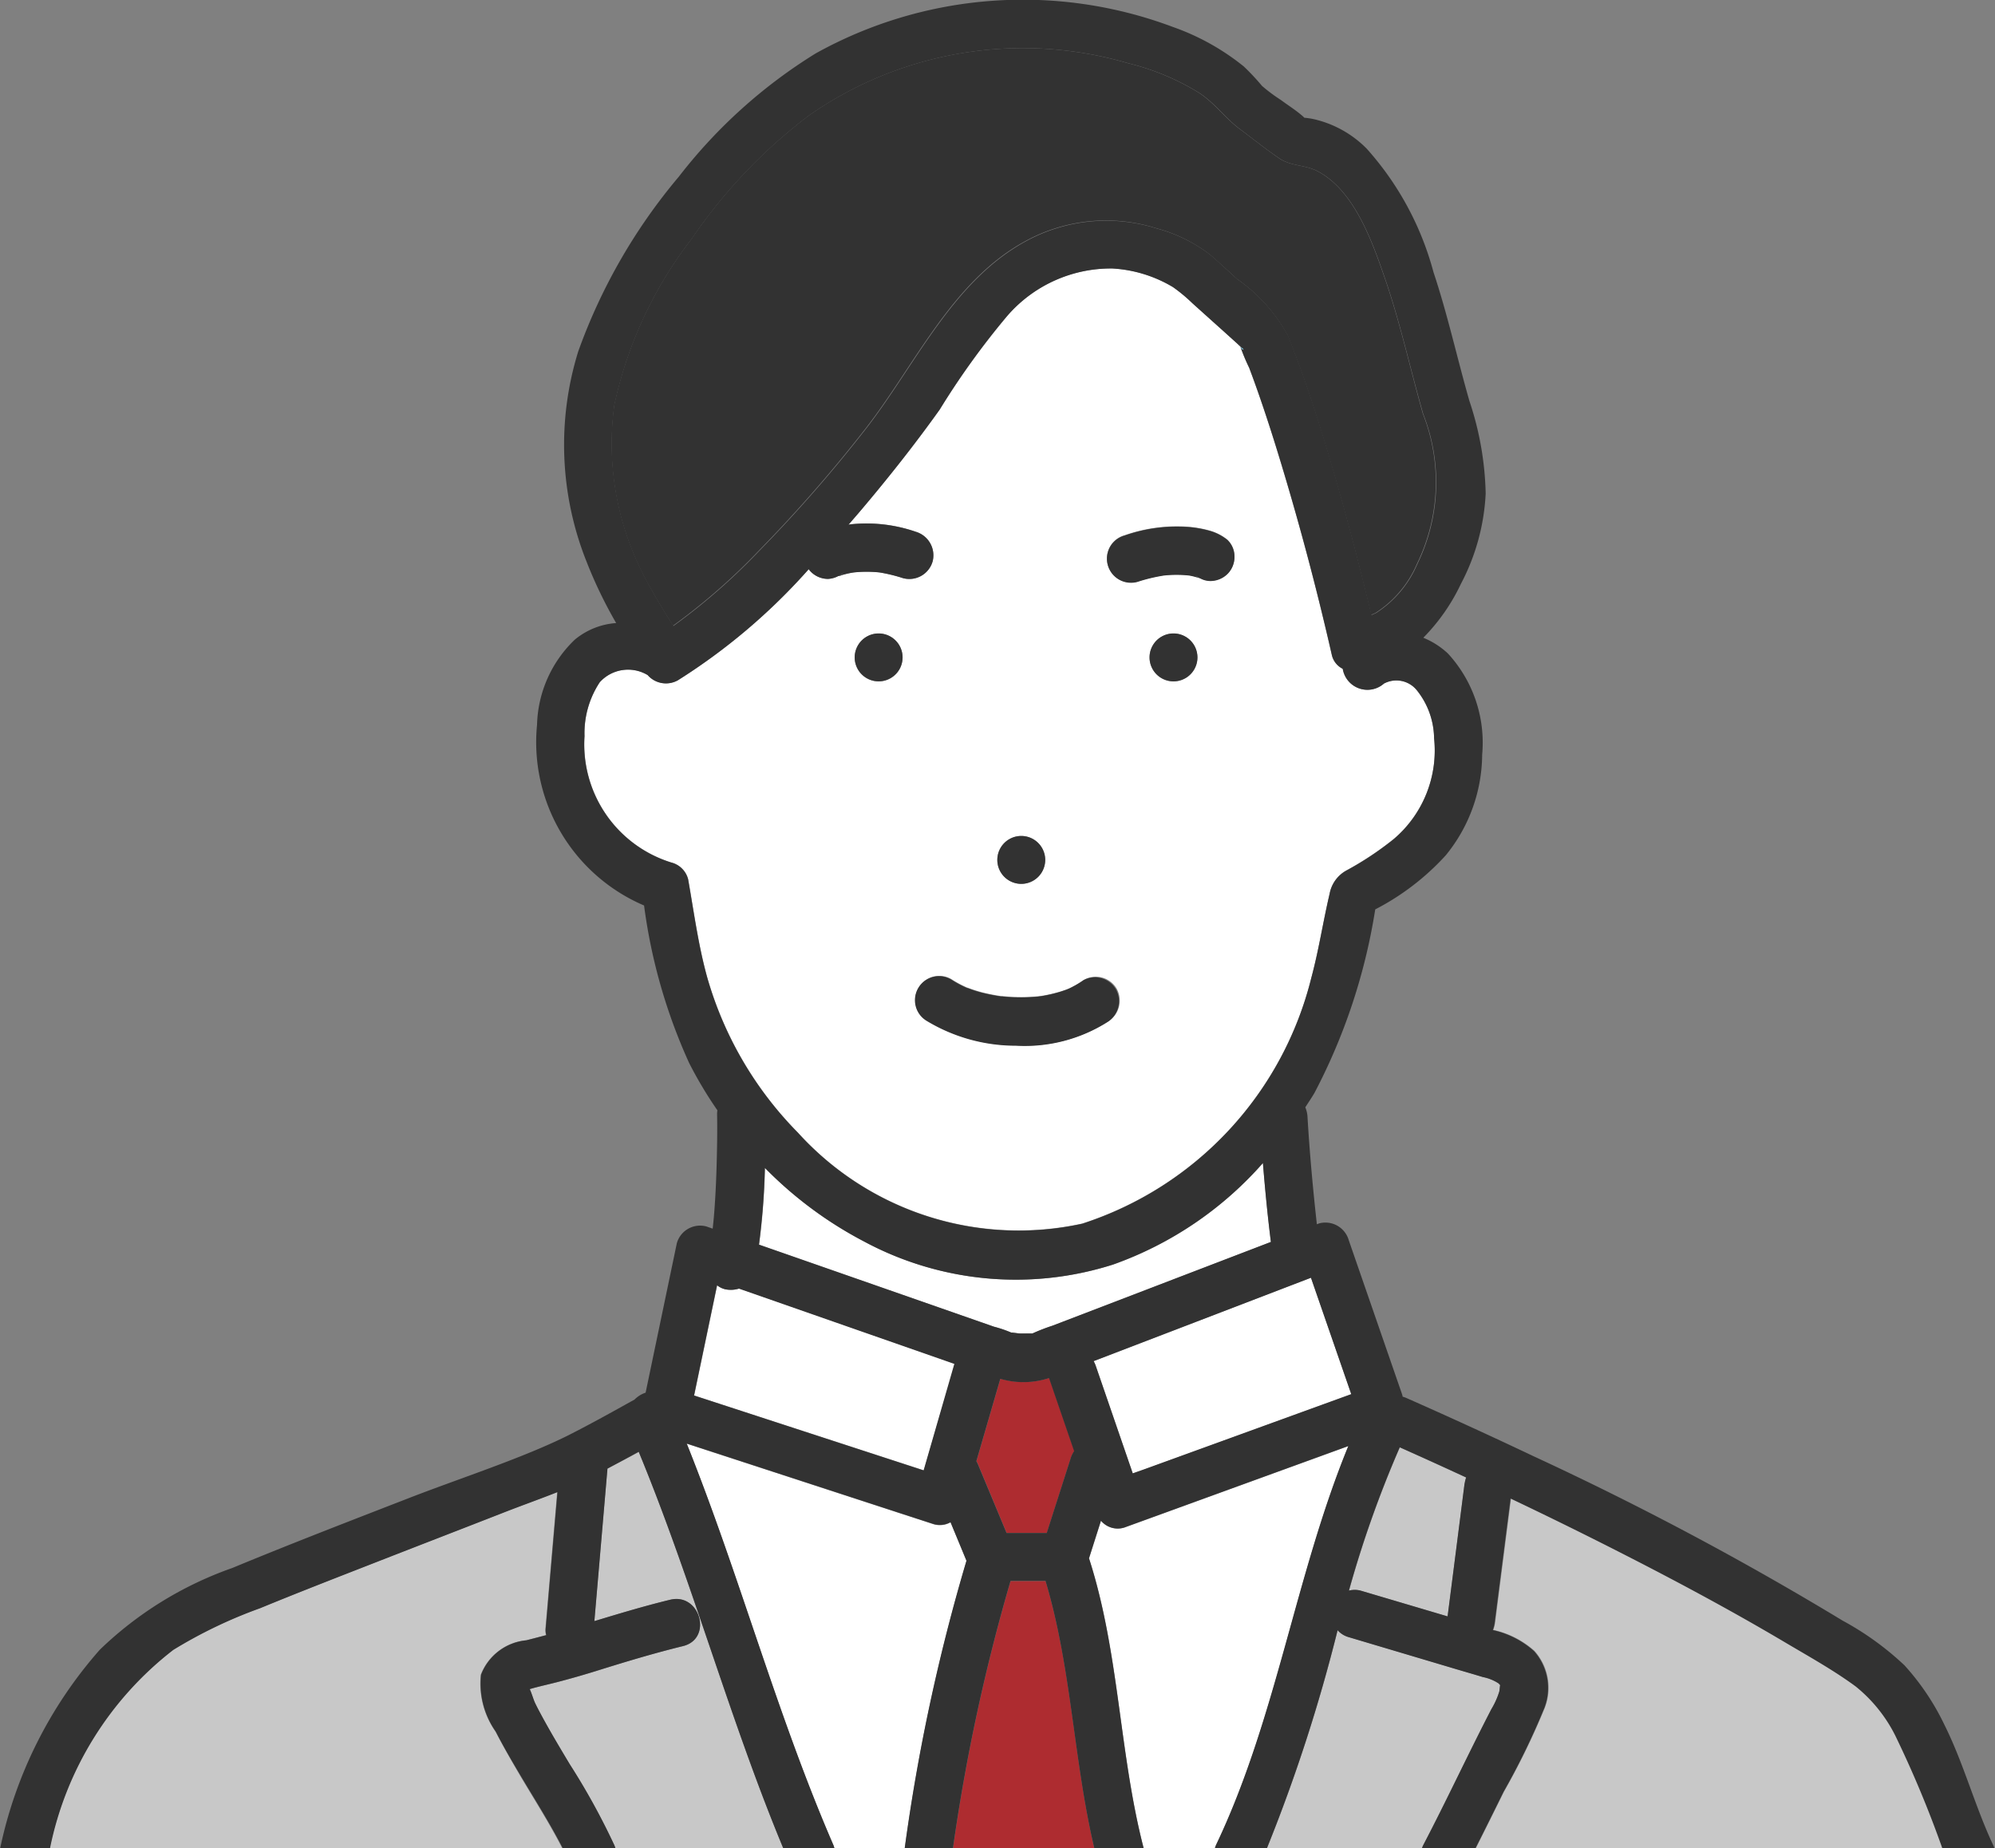 <svg xmlns="http://www.w3.org/2000/svg" width="50" height="46.329" viewBox="0 0 50 46.329">
  <rect x="0" y="0" width="50" height="46.329" fill="#808080" stroke="none"/>
  <g id="Group_40698" data-name="Group 40698" transform="translate(-345.75 -3245.098)">
    <path id="Path_342711" data-name="Path 342711" d="M631.575,99.543c-.047-.025-.053-.009,0,0Z" transform="translate(-253.192 3148.5)" fill="#78c8e6"/>
    <path id="Path_342712" data-name="Path 342712" d="M588.363,142.206l.084-.066a.99.99,0,0,1-.153.1Z" transform="translate(-221.522 3117.293)" fill="#78c8e6"/>
    <path id="Path_342713" data-name="Path 342713" d="M625.848,120.836l0,0a.548.548,0,0,1-.016-.071A.293.293,0,0,0,625.848,120.836Z" transform="translate(-249.016 3132.946)" fill="#78c8e6"/>
    <path id="Path_342714" data-name="Path 342714" d="M586.379,98.9c-.316-.915-.766-2.2-1.685-2.681-.314-.165-.668-.123-.961-.323-.34-.233-.666-.495-1-.743-.364-.274-.622-.646-1.012-.9a6.142,6.142,0,0,0-1.776-.741,9.362,9.362,0,0,0-8.01,1.316,13.2,13.2,0,0,0-2.93,3.086,10.375,10.375,0,0,0-1.939,4.169,7.2,7.2,0,0,0,.833,4.448c.2.367.419.724.64,1.08a15.55,15.55,0,0,0,2.156-1.886,35.781,35.781,0,0,0,2.646-3.025c1.262-1.609,2.192-3.755,4.069-4.751a4.2,4.2,0,0,1,3.247-.3,3.842,3.842,0,0,1,1.345.663c.228.2.448.4.671.606a4.118,4.118,0,0,1,1.273,1.42c.434,1.076.785,2.186,1.113,3.3.36,1.224.684,2.46.979,3.7.039-.018.079-.034.116-.054a2.728,2.728,0,0,0,1.029-1.221,4.675,4.675,0,0,0,.149-3.769C587.013,101.163,586.764,100.013,586.379,98.9Z" transform="translate(-205.923 3153.171)" fill="#323232"/>
    <path id="Path_342715" data-name="Path 342715" d="M614.74,209.342l-2.579.989a.673.673,0,0,1,.052.114l.929,2.7.284-.1,5.192-1.888-1.01-2.918Z" transform="translate(-239.001 3068.884)" fill="#fff"/>
    <path id="Path_342716" data-name="Path 342716" d="M575.52,209.044a.516.516,0,0,1-.2-.1l-.577,2.764.432.141,5.323,1.736.78-2.672-5.4-1.887A.683.683,0,0,1,575.52,209.044Z" transform="translate(-211.594 3068.367)" fill="#fff"/>
    <path id="Path_342717" data-name="Path 342717" d="M636.076,227.721a.578.578,0,0,1,.316.007l2.156.639q.212-1.664.425-3.328a.9.9,0,0,1,.041-.154q-.829-.384-1.664-.756A27.365,27.365,0,0,0,636.076,227.721Z" transform="translate(-256.516 3057.248)" fill="#c8c8c8"/>
    <path id="Path_342718" data-name="Path 342718" d="M525.578,234.31a2.091,2.091,0,0,1-.368-1.425,1.352,1.352,0,0,1,1.135-.862c.169-.042.337-.086.5-.13a.458.458,0,0,1-.016-.154q.023-.265.046-.531.125-1.452.25-2.9c-.452.179-.913.342-1.359.517-1.057.414-2.116.823-3.173,1.235-.976.381-1.951.762-2.921,1.158a11.815,11.815,0,0,0-2.175,1.044,8.394,8.394,0,0,0-3.093,4.978h12.85c-.312-.61-.683-1.192-1.032-1.779C526,235.081,525.779,234.7,525.578,234.31Z" transform="translate(-167.411 3054.188)" fill="#c8c8c8"/>
    <path id="Path_342719" data-name="Path 342719" d="M561.279,224.974q-.014.164-.028.328-.15,1.748-.3,3.495c.629-.192,1.256-.381,1.9-.536.754-.183,1.073.979.32,1.162-.709.172-1.4.379-2.1.6q-.5.158-1.015.293c-.223.059-.449.107-.671.169l-.054.016c.052.111.09.26.137.355.076.154.158.306.241.457.2.36.41.713.622,1.066a17.381,17.381,0,0,1,1.12,2.033.809.809,0,0,1,.029.081h4.21c-1.354-3.257-2.276-6.678-3.623-9.937C561.8,224.7,561.541,224.835,561.279,224.974Z" transform="translate(-200.306 3056.936)" fill="#c8c8c8"/>
    <path id="Path_342720" data-name="Path 342720" d="M633.813,242.435c-.224-.068-.45-.133-.675-.2l-2.687-.8a.589.589,0,0,1-.279-.174,41.045,41.045,0,0,1-1.771,5.463h3.886a.633.633,0,0,1,.033-.081c.589-1.126,1.124-2.28,1.707-3.409a1.949,1.949,0,0,0,.2-.448c.009-.039.015-.145.021-.154-.009-.007-.032-.036-.044-.046A1.122,1.122,0,0,0,633.813,242.435Z" transform="translate(-250.896 3044.696)" fill="#c8c8c8"/>
    <path id="Path_342721" data-name="Path 342721" d="M600.436,236.647a47.5,47.5,0,0,0-1.443,6.7h3.542c-.521-2.212-.567-4.515-1.223-6.7Z" transform="translate(-229.358 3048.08)" fill="#ae2c30"/>
    <path id="Path_342722" data-name="Path 342722" d="M580.232,225.8l-.854-.278-5.329-1.739c1.33,3.315,2.254,6.783,3.676,10.063a.643.643,0,0,1,.026.081h1.764a47.909,47.909,0,0,1,1.548-7.207l-.4-.966A.545.545,0,0,1,580.232,225.8Z" transform="translate(-211.089 3057.502)" fill="#fff"/>
    <path id="Path_342723" data-name="Path 342723" d="M612.03,225.886l-.3.943c.764,2.362.751,4.875,1.37,7.267h1.787a.631.631,0,0,1,.029-.081c1.514-3.178,1.983-6.749,3.316-10l-5.614,2.042A.546.546,0,0,1,612.03,225.886Z" transform="translate(-238.685 3057.329)" fill="#fff"/>
    <path id="Path_342724" data-name="Path 342724" d="M657.466,233.611c-.55-.4-1.161-.743-1.747-1.091-1.276-.756-2.582-1.46-3.9-2.136q-1.491-.764-3-1.481-.2,1.562-.4,3.125a.865.865,0,0,1-.045.172,2.283,2.283,0,0,1,1.033.526,1.388,1.388,0,0,1,.258,1.427,18.141,18.141,0,0,1-1.022,2.1c-.234.474-.468.948-.707,1.42h11.712a27.28,27.28,0,0,0-1.183-2.835A3.72,3.72,0,0,0,657.466,233.611Z" transform="translate(-265.198 3053.751)" fill="#c8c8c8"/>
    <path id="Path_342725" data-name="Path 342725" d="M621.618,142.4l.041.017a1.207,1.207,0,0,1-.145-.1Z" transform="translate(-245.852 3117.161)" fill="#78c8e6"/>
    <path id="Path_342726" data-name="Path 342726" d="M625.9,121.032l0,.009c.042.1.131.078.029.017A.273.273,0,0,1,625.9,121.032Z" transform="translate(-249.06 3132.75)" fill="#78c8e6"/>
    <path id="Path_342727" data-name="Path 342727" d="M603.008,217.631a2.06,2.06,0,0,1-1.225.02l-.6,2.064c.013.025.027.05.038.075l.718,1.725h1.007l.6-1.873a.655.655,0,0,1,.092-.18l-.626-1.82S603.009,217.635,603.008,217.631Z" transform="translate(-230.96 3062.005)" fill="#ae2c30"/>
    <path id="Path_342728" data-name="Path 342728" d="M585.338,124.278a.659.659,0,0,0-.828-.169.626.626,0,0,1-1.031-.371.513.513,0,0,1-.275-.355q-.548-2.415-1.268-4.789c-.165-.547-.338-1.091-.524-1.63q-.134-.388-.278-.772a4.879,4.879,0,0,1-.218-.522s0-.007,0-.011c-.028-.024-.054-.052-.079-.074l-.348-.314-.779-.7a4.009,4.009,0,0,0-.482-.4,3.315,3.315,0,0,0-1.52-.467,3.434,3.434,0,0,0-2.65,1.207,19.533,19.533,0,0,0-1.676,2.328c-.63.885-1.306,1.739-2.01,2.566-.091.107-.184.214-.276.32l.06-.009a3.787,3.787,0,0,1,1.627.188.616.616,0,0,1,.421.741.607.607,0,0,1-.741.421,3.989,3.989,0,0,0-.592-.144,3.1,3.1,0,0,0-.638,0,2.06,2.06,0,0,0-.309.069l-.006,0c-.033.02-.052.034-.017.006l-.042.015-.016,0a.615.615,0,0,1-.26.073.605.605,0,0,1-.426-.176.478.478,0,0,1-.057-.068,15.213,15.213,0,0,1-3.278,2.784.609.609,0,0,1-.759-.13.957.957,0,0,0-1.2.179,2.312,2.312,0,0,0-.382,1.351,3.1,3.1,0,0,0,2.176,3.169.582.582,0,0,1,.421.421c.144.815.254,1.649.475,2.448a9.093,9.093,0,0,0,2.274,3.9,7.463,7.463,0,0,0,7.128,2.28,8.665,8.665,0,0,0,5.738-6.157c.188-.7.295-1.411.46-2.112a.836.836,0,0,1,.434-.59,7.829,7.829,0,0,0,1.171-.779,2.911,2.911,0,0,0,1.013-2.531A1.96,1.96,0,0,0,585.338,124.278Zm-13.488-.222a.6.6,0,0,1,0-1.2A.6.6,0,0,1,571.85,124.056Zm3.574,3.873a.6.6,0,0,1,0,1.2A.6.6,0,0,1,575.424,127.929Zm2.165,4.658a3.879,3.879,0,0,1-2.289.591,4.317,4.317,0,0,1-2.234-.62.6.6,0,0,1,.608-1.04,2.777,2.777,0,0,0,.4.214l.007,0,.119.043q.11.037.222.068a4.756,4.756,0,0,0,.5.1l.029,0,.109.01q.124.01.248.013a4.376,4.376,0,0,0,.523-.017l.086-.01.05-.008c.088-.015.176-.033.263-.055s.152-.04.228-.065l.1-.034.077-.032.059-.029.088-.047a2.418,2.418,0,0,0,.208-.131.608.608,0,0,1,.824.216A.618.618,0,0,1,577.589,132.587Zm1.651-8.531a.6.6,0,0,1,0-1.2A.6.6,0,0,1,579.24,124.056Zm1.353-2.7a.614.614,0,0,1-.426.176.538.538,0,0,1-.256-.065c-.014-.005-.029-.009-.043-.013h0a1.591,1.591,0,0,0-.237-.06,3.021,3.021,0,0,0-.632,0,4.234,4.234,0,0,0-.665.16.6.6,0,0,1-.32-1.162,3.954,3.954,0,0,1,1.6-.213,2.8,2.8,0,0,1,.55.1,1.25,1.25,0,0,1,.427.223.579.579,0,0,1,.176.426A.605.605,0,0,1,580.593,121.358Z" transform="translate(-204.079 3138.122)" fill="#fff"/>
    <path id="Path_342729" data-name="Path 342729" d="M589.7,200.043a8.031,8.031,0,0,1-6.238-.575,9.91,9.91,0,0,1-2.49-1.847,17.768,17.768,0,0,1-.148,1.924l1.948.68,3.942,1.377a3.048,3.048,0,0,1,.476.166.487.487,0,0,0,.071.025c-.243-.09-.015-.021.131-.021.091,0,.187-.006.279,0a.35.35,0,0,0,.038-.015,4.678,4.678,0,0,1,.466-.179l5.476-2.1c-.081-.657-.144-1.317-.2-1.978A9.021,9.021,0,0,1,589.7,200.043Z" transform="translate(-216.049 3076.75)" fill="#fff"/>
    <path id="Path_342730" data-name="Path 342730" d="M618.049,147.9a.6.6,0,0,0,0,1.2A.6.6,0,0,0,618.049,147.9Z" transform="translate(-242.888 3113.075)" fill="#323232"/>
    <path id="Path_342731" data-name="Path 342731" d="M603.791,166.869a.6.6,0,0,0,0,1.2A.6.6,0,0,0,603.791,166.869Z" transform="translate(-232.445 3099.183)" fill="#323232"/>
    <path id="Path_342732" data-name="Path 342732" d="M599.674,180.08a2.417,2.417,0,0,1-.208.131l-.088.047-.059.029-.077.032-.1.034c-.075.025-.151.046-.228.065s-.174.04-.262.055l-.05.008-.086.01a4.375,4.375,0,0,1-.523.017q-.124,0-.248-.013l-.109-.01-.029,0a4.731,4.731,0,0,1-.5-.1q-.112-.03-.222-.068l-.119-.043-.007,0a2.779,2.779,0,0,1-.4-.214.6.6,0,0,0-.608,1.04,4.317,4.317,0,0,0,2.234.62,3.88,3.88,0,0,0,2.289-.591.618.618,0,0,0,.216-.824A.608.608,0,0,0,599.674,180.08Z" transform="translate(-226.772 3089.589)" fill="#323232"/>
    <path id="Path_342733" data-name="Path 342733" d="M590.437,147.9a.6.6,0,0,0,0,1.2A.6.6,0,0,0,590.437,147.9Z" transform="translate(-222.666 3113.075)" fill="#323232"/>
    <path id="Path_342734" data-name="Path 342734" d="M615.989,138a2.806,2.806,0,0,0-.55-.1,3.953,3.953,0,0,0-1.6.213.6.6,0,0,0,.32,1.162,4.237,4.237,0,0,1,.665-.16,3.026,3.026,0,0,1,.632,0,1.6,1.6,0,0,1,.237.06h0c.014,0,.029.008.043.013a.538.538,0,0,0,.255.065.614.614,0,0,0,.426-.176.605.605,0,0,0,.176-.426.579.579,0,0,0-.176-.426A1.25,1.25,0,0,0,615.989,138Zm-.32,1.155-.1-.08a1.211,1.211,0,0,0,.145.1Z" transform="translate(-239.903 3120.409)" fill="#323232"/>
    <path id="Path_342735" data-name="Path 342735" d="M558.481,131.808a6.192,6.192,0,0,0-1-1.49,7.37,7.37,0,0,0-1.55-1.121,78.83,78.83,0,0,0-7.755-4.125q-1.587-.753-3.193-1.462a.645.645,0,0,0-.081-.027.543.543,0,0,0-.014-.06l-1.337-3.864a.609.609,0,0,0-.741-.42l-.058.022c-.1-.9-.182-1.8-.235-2.7a.7.7,0,0,0-.055-.231c.077-.12.158-.238.23-.361a14.843,14.843,0,0,0,1.523-4.6,6.286,6.286,0,0,0,1.768-1.356,4.025,4.025,0,0,0,.912-2.523,3.3,3.3,0,0,0-.859-2.536,2.021,2.021,0,0,0-.616-.394,4.894,4.894,0,0,0,.943-1.352,5.4,5.4,0,0,0,.62-2.264,7.8,7.8,0,0,0-.408-2.32c-.308-1.074-.546-2.166-.9-3.227A7.559,7.559,0,0,0,544,92.3a2.711,2.711,0,0,0-1.341-.742,1.946,1.946,0,0,0-.221-.032l-.025-.025c-.171-.155-.379-.283-.564-.421a4.162,4.162,0,0,1-.472-.352,5.774,5.774,0,0,0-.456-.487,5.97,5.97,0,0,0-1.774-.989,10.688,10.688,0,0,0-8.956.662A12.888,12.888,0,0,0,526.764,93a14.239,14.239,0,0,0-2.524,4.384,7.9,7.9,0,0,0,.212,5.277,11.173,11.173,0,0,0,.739,1.531,1.821,1.821,0,0,0-1.037.416,3.058,3.058,0,0,0-.946,2.129,4.452,4.452,0,0,0,2.682,4.534,13.88,13.88,0,0,0,1.132,3.953,10.318,10.318,0,0,0,.706,1.181.594.594,0,0,0-.008.094c.008.445,0,.891-.013,1.337-.012.4-.032.809-.065,1.212-.009.108-.021.215-.032.323l-.158-.055a.606.606,0,0,0-.741.421l-.782,3.745a.7.7,0,0,0-.278.173c-.549.305-1.1.613-1.656.894-1.141.571-2.715,1.076-4.016,1.582-1.473.572-2.948,1.14-4.408,1.745a9.132,9.132,0,0,0-3.32,2.048,10.909,10.909,0,0,0-2.5,4.983H511a8.394,8.394,0,0,1,3.093-4.978,11.814,11.814,0,0,1,2.175-1.044c.97-.4,1.945-.777,2.92-1.158,1.057-.413,2.116-.822,3.173-1.235.446-.175.906-.338,1.359-.517q-.125,1.451-.25,2.9l-.046.531a.458.458,0,0,0,.016.154c-.168.044-.336.089-.5.13a1.352,1.352,0,0,0-1.135.862,2.091,2.091,0,0,0,.368,1.425c.2.391.424.771.649,1.148.349.586.72,1.169,1.032,1.779h1.32a.84.84,0,0,0-.029-.081,17.367,17.367,0,0,0-1.12-2.033c-.211-.353-.423-.706-.622-1.066-.083-.151-.165-.3-.241-.457-.047-.1-.085-.244-.137-.355l.054-.016c.222-.062.448-.11.671-.169q.511-.134,1.015-.293c.7-.218,1.391-.425,2.1-.6.753-.183.434-1.344-.32-1.162-.64.155-1.268.345-1.9.536l.3-3.495q.014-.164.028-.328c.262-.139.522-.278.782-.422,1.347,3.259,2.269,6.68,3.623,9.937h1.283a.624.624,0,0,0-.026-.081c-1.421-3.279-2.346-6.748-3.676-10.063l5.329,1.739.854.278a.545.545,0,0,0,.428-.046l.4.966a47.909,47.909,0,0,0-1.548,7.207h1.21a47.505,47.505,0,0,1,1.443-6.7h.876c.655,2.184.7,4.488,1.223,6.7h1.236c-.619-2.392-.606-4.9-1.37-7.267l.3-.943a.546.546,0,0,0,.586.171l5.614-2.042c-1.333,3.25-1.8,6.821-3.316,10a.63.63,0,0,0-.029.081H541.5a41.08,41.08,0,0,0,1.771-5.463.588.588,0,0,0,.279.174l2.687.8c.225.067.451.131.675.2a1.124,1.124,0,0,1,.39.157c.012.01.035.039.044.046-.007.009-.013.115-.021.154a1.958,1.958,0,0,1-.2.448c-.584,1.129-1.119,2.282-1.708,3.409a.669.669,0,0,0-.033.081h1.34c.239-.472.473-.946.707-1.42a18.128,18.128,0,0,0,1.022-2.1,1.388,1.388,0,0,0-.259-1.427,2.283,2.283,0,0,0-1.032-.526.878.878,0,0,0,.045-.172q.2-1.562.4-3.125,1.513.719,3,1.481c1.32.676,2.626,1.38,3.9,2.136.586.347,1.2.688,1.747,1.091a3.719,3.719,0,0,1,.993,1.23,27.3,27.3,0,0,1,1.183,2.835h1.305a.733.733,0,0,0-.03-.081C559.243,133.846,558.967,132.783,558.481,131.808Zm-16.1-40.288c-.027,0-.038-.011-.038-.013S542.354,91.515,542.381,91.52Zm-17.235,7.211a10.375,10.375,0,0,1,1.939-4.169,13.2,13.2,0,0,1,2.93-3.086,9.362,9.362,0,0,1,8.01-1.316,6.142,6.142,0,0,1,1.776.741c.39.251.648.624,1.012.9.33.248.655.509,1,.743.292.2.646.158.961.323.92.483,1.369,1.767,1.685,2.681.385,1.114.634,2.265.958,3.4a4.675,4.675,0,0,1-.148,3.769,2.728,2.728,0,0,1-1.029,1.221c-.038.019-.078.035-.116.054-.3-1.242-.62-2.477-.979-3.7-.328-1.113-.679-2.222-1.113-3.3a4.119,4.119,0,0,0-1.273-1.42c-.223-.2-.443-.409-.671-.606a3.843,3.843,0,0,0-1.345-.663,4.2,4.2,0,0,0-3.247.3c-1.877,1-2.806,3.142-4.069,4.751a35.771,35.771,0,0,1-2.646,3.025,15.554,15.554,0,0,1-2.156,1.886c-.221-.356-.442-.713-.64-1.08A7.2,7.2,0,0,1,525.146,98.731Zm5.777,4.179-.084.066-.069.03A.985.985,0,0,0,530.923,102.911Zm-3.455,10.154c-.221-.8-.331-1.632-.475-2.448a.583.583,0,0,0-.421-.421,3.1,3.1,0,0,1-2.176-3.169,2.312,2.312,0,0,1,.383-1.351.957.957,0,0,1,1.2-.179.609.609,0,0,0,.759.13,15.208,15.208,0,0,0,3.278-2.784.483.483,0,0,0,.057.068.606.606,0,0,0,.426.176.614.614,0,0,0,.26-.073l.016,0,.043-.015c-.035.028-.016.014.017-.006l.006,0a2.063,2.063,0,0,1,.309-.069,3.1,3.1,0,0,1,.638,0,3.992,3.992,0,0,1,.593.144.607.607,0,0,0,.741-.421.616.616,0,0,0-.421-.741,3.788,3.788,0,0,0-1.627-.188l-.06.009c.092-.107.185-.214.276-.32.7-.827,1.379-1.682,2.01-2.566a19.529,19.529,0,0,1,1.676-2.328,3.434,3.434,0,0,1,2.65-1.207,3.316,3.316,0,0,1,1.52.467,4.023,4.023,0,0,1,.482.4l.779.7.348.314c.025.022.051.05.079.074a.29.29,0,0,1-.013-.069.549.549,0,0,0,.016.071.269.269,0,0,0,.031.026c.1.062.012.088-.029-.017a4.856,4.856,0,0,0,.218.522q.145.384.278.772c.186.54.359,1.084.524,1.63q.716,2.37,1.268,4.789a.513.513,0,0,0,.275.355.626.626,0,0,0,1.031.371.659.659,0,0,1,.828.169,1.96,1.96,0,0,1,.429,1.2,2.911,2.911,0,0,1-1.013,2.531,7.836,7.836,0,0,1-1.171.779.837.837,0,0,0-.434.59c-.165.7-.271,1.416-.46,2.112a8.665,8.665,0,0,1-5.738,6.157,7.462,7.462,0,0,1-7.128-2.28A9.092,9.092,0,0,1,527.468,113.065Zm5.428,12.367-5.323-1.736-.432-.141.577-2.764a.515.515,0,0,0,.2.1.683.683,0,0,0,.348-.016l5.4,1.887Zm3.686-.305-.6,1.873h-1.007l-.719-1.725c-.011-.026-.025-.051-.038-.075l.6-2.064a2.061,2.061,0,0,0,1.225-.02s0,.008,0,.012l.625,1.82A.657.657,0,0,0,536.582,125.126Zm-.461-3.321a4.664,4.664,0,0,0-.466.179.353.353,0,0,1-.039.015c-.092,0-.187,0-.279,0-.146,0-.374-.069-.131.021a.484.484,0,0,1-.071-.025,3.049,3.049,0,0,0-.476-.166l-3.942-1.377-1.948-.68a17.8,17.8,0,0,0,.148-1.924,9.906,9.906,0,0,0,2.49,1.847,8.031,8.031,0,0,0,6.238.575,9.022,9.022,0,0,0,3.755-2.544c.053.661.116,1.321.2,1.978Zm2.3,3.6-.284.1-.929-2.7a.659.659,0,0,0-.052-.114l2.579-.989,2.869-1.1,1.01,2.918Zm8.032.357q-.211,1.664-.425,3.327l-2.157-.639a.577.577,0,0,0-.316-.007,27.365,27.365,0,0,1,1.274-3.592q.835.372,1.664.756A.9.9,0,0,0,546.455,125.764Z" transform="translate(-163.998 3156.523)" fill="#323232"/>
    <path id="Path_342736" data-name="Path 342736" d="M625.884,121.023s0,.008,0,.012l0-.009Z" transform="translate(-249.052 3132.758)" fill="#323232"/>
  </g>
</svg>
